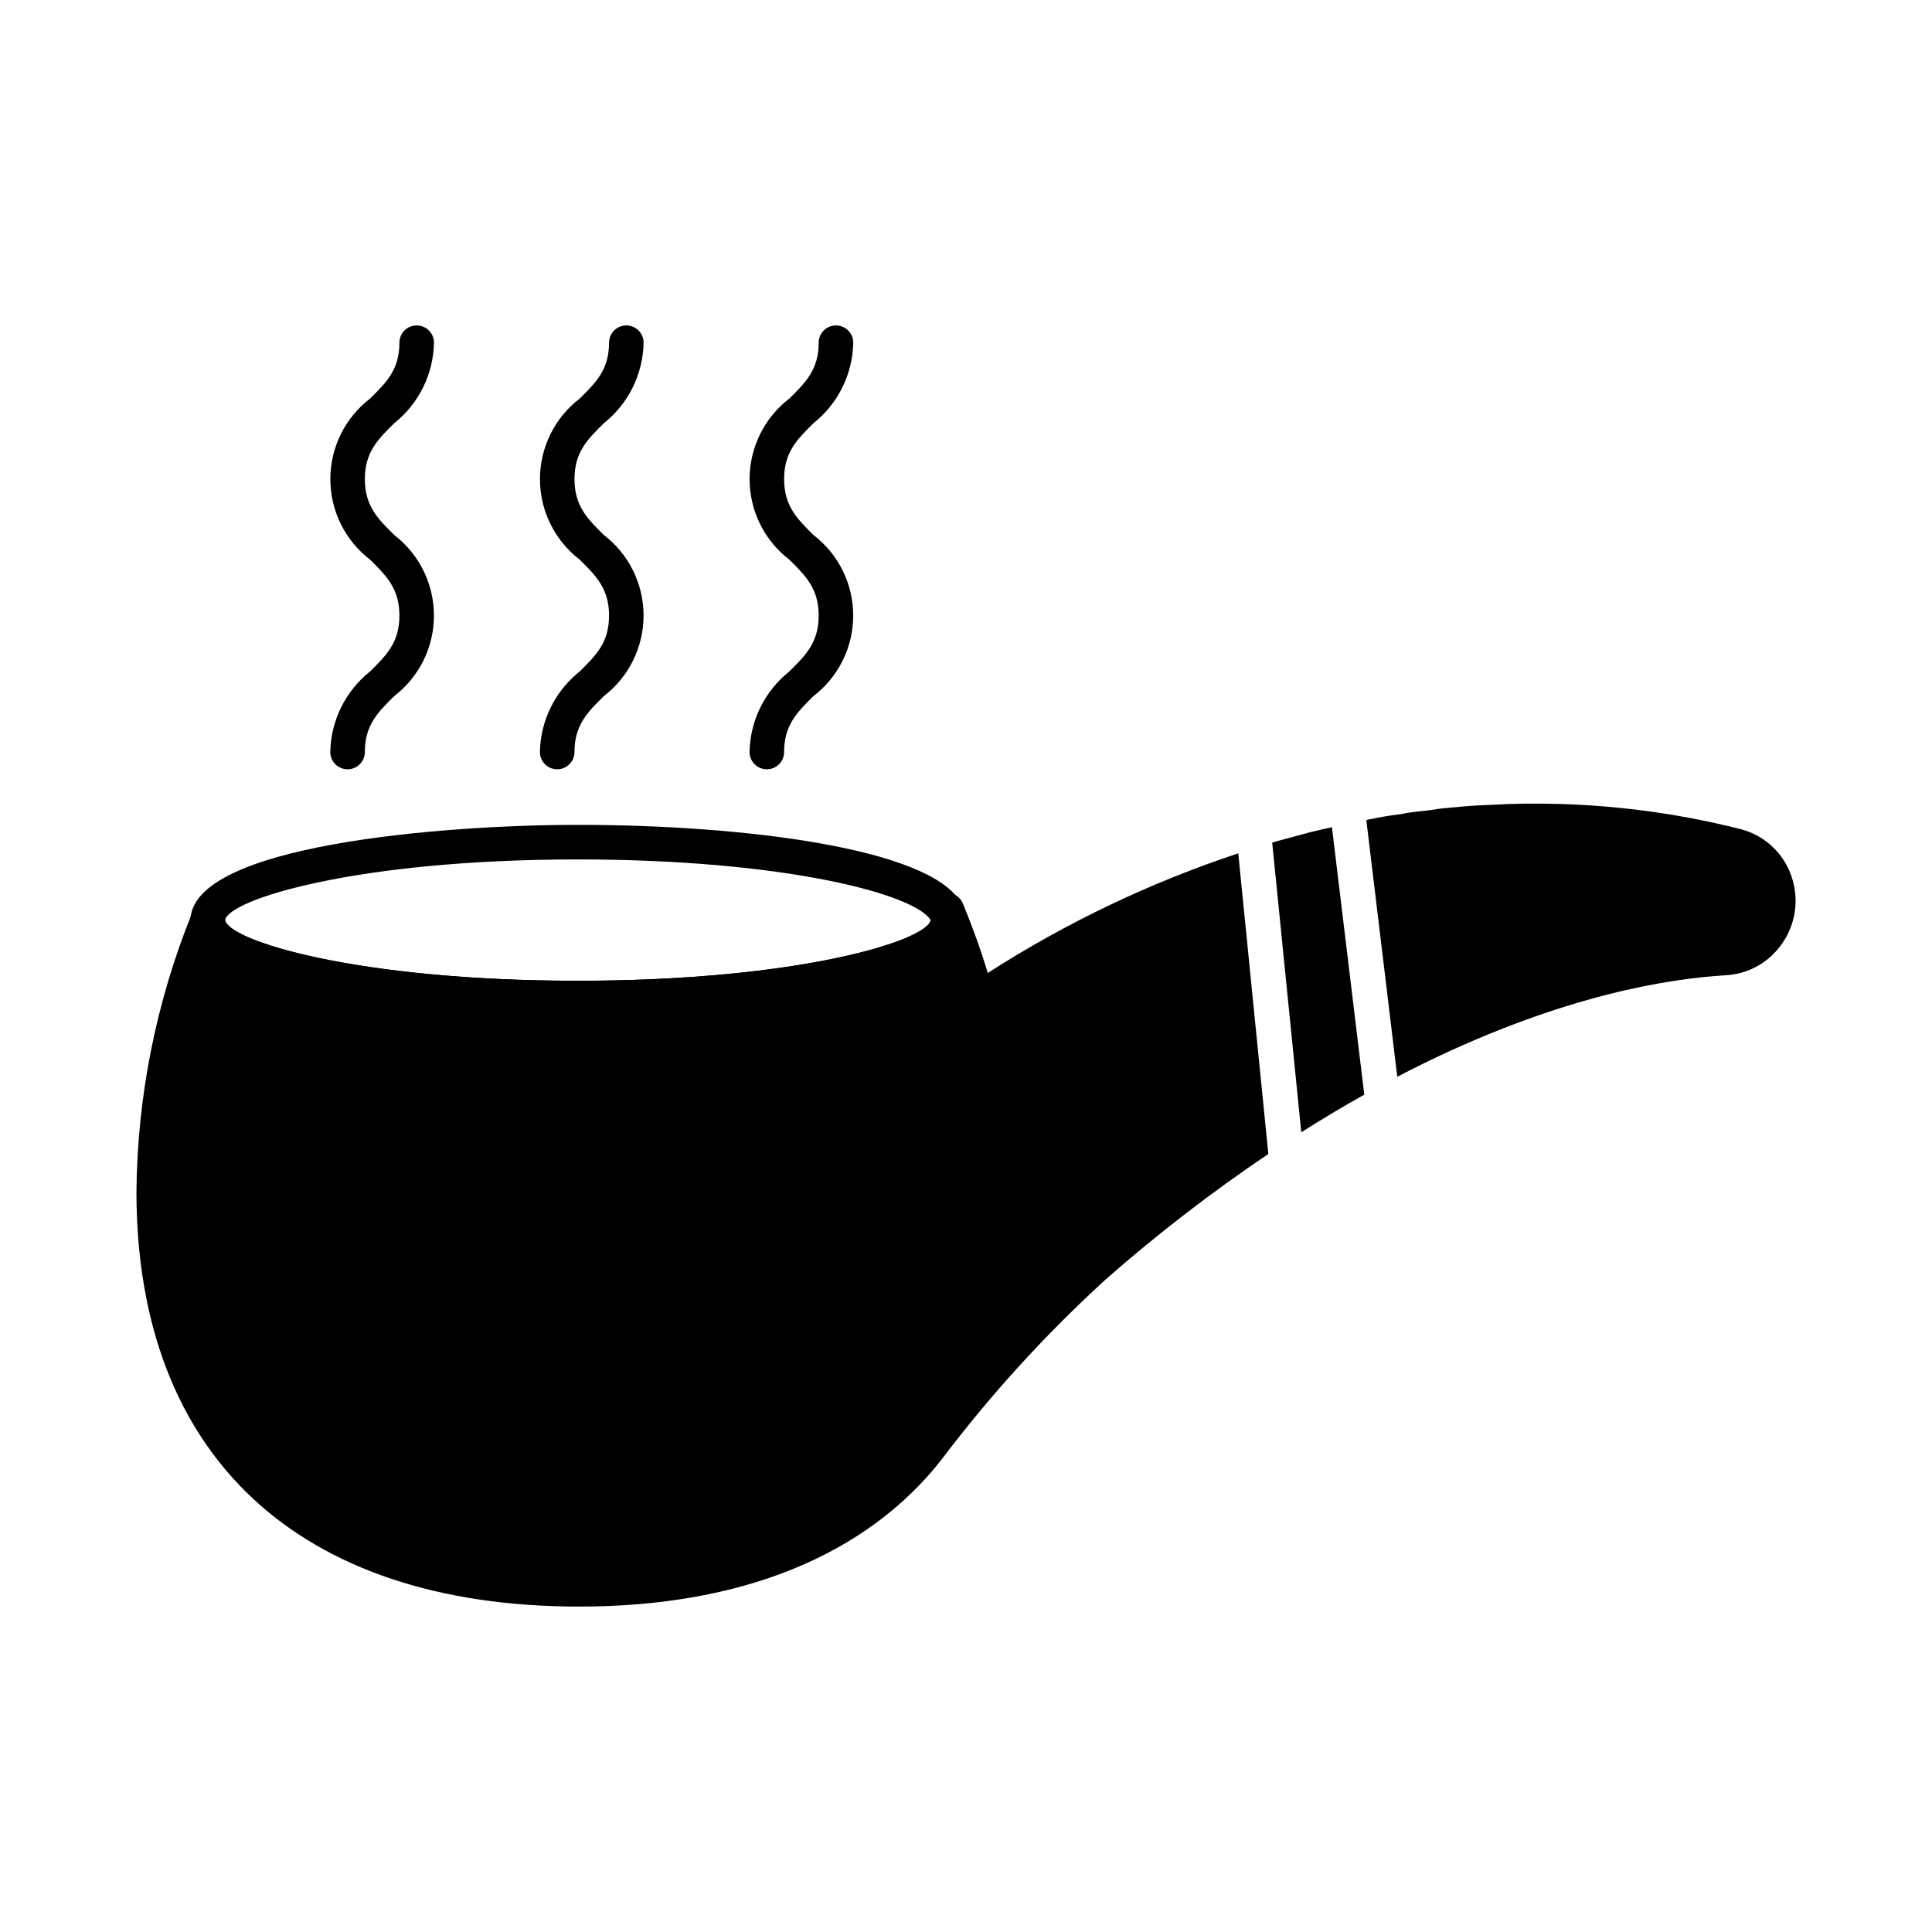 <?xml version="1.0" encoding="UTF-8"?>
<!-- Uploaded to: SVG Find, www.svgrepo.com, Generator: SVG Find Mixer Tools -->
<svg fill="#000000" width="800px" height="800px" version="1.1" viewBox="144 144 512 512" xmlns="http://www.w3.org/2000/svg">
 <g>
  <path d="m297.13 413.07c-35.395 0-102.4-5.254-102.64-25.137 0-20.066 67.141-25.336 102.64-25.336 44.305 0 92.773 6.246 101.22 20.211h0.004c0.965 1.504 1.48 3.254 1.48 5.039-0.016 19.934-67.16 25.223-102.7 25.223zm0-41.312c-58.785 0-92.586 10.629-93.48 16.09 0.918 5.422 34.781 16.062 93.48 16.062 58.555 0 92.43-10.594 93.52-16.066-4.191-6.93-38.852-16.086-93.52-16.086z"/>
  <path d="m491.28 364.53-8.84 2.383c-0.434 0.125-0.859 0.27-1.297 0.398l7.707 76.754c5.727-3.641 11.281-6.934 16.699-9.973l-8.574-70.871c-1.887 0.414-3.758 0.82-5.695 1.309z"/>
  <path d="m472.15 370.14c-23.367 7.746-45.668 18.398-66.379 31.707-1.785-5.953-3.984-12.047-6.594-18.41-0.711-1.727-2.394-2.848-4.262-2.84h-0.504c-1.668 0.043-3.176 0.988-3.938 2.473-0.789 1.508-0.723 3.32 0.184 4.766-0.961 5.449-34.855 16.074-93.523 16.074-58.672 0-92.562-10.625-93.48-16.074h-0.004c-0.016-2.195-1.582-4.066-3.738-4.469s-4.293 0.777-5.098 2.82c-9.449 23.398-14.422 48.363-14.656 73.602 0 69.891 42.777 109.97 117.34 109.97 42.824 0 76.031-13.465 96.043-38.977l-0.004-0.004c13.066-17.301 27.711-33.352 43.742-47.953 13.566-11.898 27.875-22.922 42.84-33.008z"/>
  <path d="m618.7 376.07c-2.137-6.133-7.215-10.781-13.512-12.363-17.816-4.504-36.129-6.766-54.504-6.734-3.113 0-6.777 0.047-10.352 0.273-2.977 0.09-5.91 0.23-8.793 0.504l-3.527 0.32c-1.879 0.137-3.801 0.414-5.449 0.688-1.832 0.184-3.664 0.367-5.496 0.641 0 0-0.414 0.09-0.457 0.09v0.004c-0.387 0.055-0.77 0.129-1.148 0.227-2.199 0.273-4.398 0.594-6.457 1.008-0.984 0.176-1.945 0.383-2.922 0.574l8.207 68.051c38.578-20.102 68.133-25.387 83.891-26.668l1.879-0.137 1.098-0.09v-0.004c5.754-0.246 11.094-3.051 14.562-7.648 4.121-5.332 5.242-12.391 2.981-18.734z"/>
  <path d="m236.11 347.87c-2.531 0-4.582-2.051-4.582-4.578 0.156-8.332 4.019-16.156 10.535-21.344 4.356-4.297 7.785-7.695 7.785-14.82s-3.445-10.535-7.785-14.82v-0.004c-6.633-5.09-10.52-12.973-10.52-21.336 0-8.359 3.887-16.246 10.52-21.336 4.356-4.297 7.785-7.695 7.785-14.812 0-2.527 2.051-4.578 4.582-4.578 2.527 0 4.578 2.051 4.578 4.578-0.152 8.328-4.016 16.148-10.531 21.332-4.356 4.297-7.785 7.695-7.785 14.812 0 7.117 3.441 10.535 7.785 14.82 6.633 5.09 10.523 12.98 10.523 21.344s-3.891 16.25-10.523 21.34c-4.356 4.297-7.785 7.695-7.785 14.82l-0.004 0.004c0 1.215-0.48 2.379-1.34 3.238s-2.023 1.34-3.238 1.34z"/>
  <path d="m291.66 347.87c-2.527 0-4.578-2.051-4.578-4.578 0.152-8.332 4.016-16.156 10.535-21.344 4.359-4.297 7.785-7.695 7.785-14.82s-3.441-10.535-7.785-14.82v-0.004c-6.637-5.09-10.523-12.973-10.523-21.336 0-8.359 3.887-16.246 10.523-21.336 4.356-4.297 7.785-7.695 7.785-14.812 0-2.527 2.051-4.578 4.578-4.578 2.531 0 4.582 2.051 4.582 4.578-0.156 8.328-4.019 16.148-10.535 21.332-4.356 4.297-7.785 7.695-7.785 14.812 0 7.117 3.445 10.535 7.785 14.82 6.637 5.09 10.523 12.98 10.523 21.344s-3.887 16.25-10.523 21.34c-4.352 4.297-7.785 7.695-7.785 14.82v0.004c0 1.215-0.484 2.379-1.344 3.238-0.859 0.859-2.023 1.34-3.238 1.34z"/>
  <path d="m347.22 347.87c-2.531 0-4.582-2.051-4.582-4.578 0.156-8.332 4.016-16.156 10.535-21.344 4.356-4.297 7.785-7.695 7.785-14.82s-3.441-10.535-7.785-14.82v-0.004c-6.637-5.086-10.523-12.973-10.523-21.336 0-8.359 3.887-16.246 10.523-21.336 4.356-4.297 7.785-7.695 7.785-14.812 0-2.527 2.051-4.578 4.582-4.578 2.527 0 4.578 2.051 4.578 4.578-0.152 8.328-4.016 16.148-10.535 21.332-4.359 4.297-7.785 7.695-7.785 14.812 0 7.117 3.445 10.535 7.785 14.82 6.637 5.094 10.523 12.98 10.523 21.344s-3.887 16.25-10.523 21.34c-4.356 4.297-7.785 7.695-7.785 14.82v0.004c0 1.215-0.48 2.379-1.34 3.238s-2.023 1.34-3.238 1.34z"/>
 </g>
</svg>